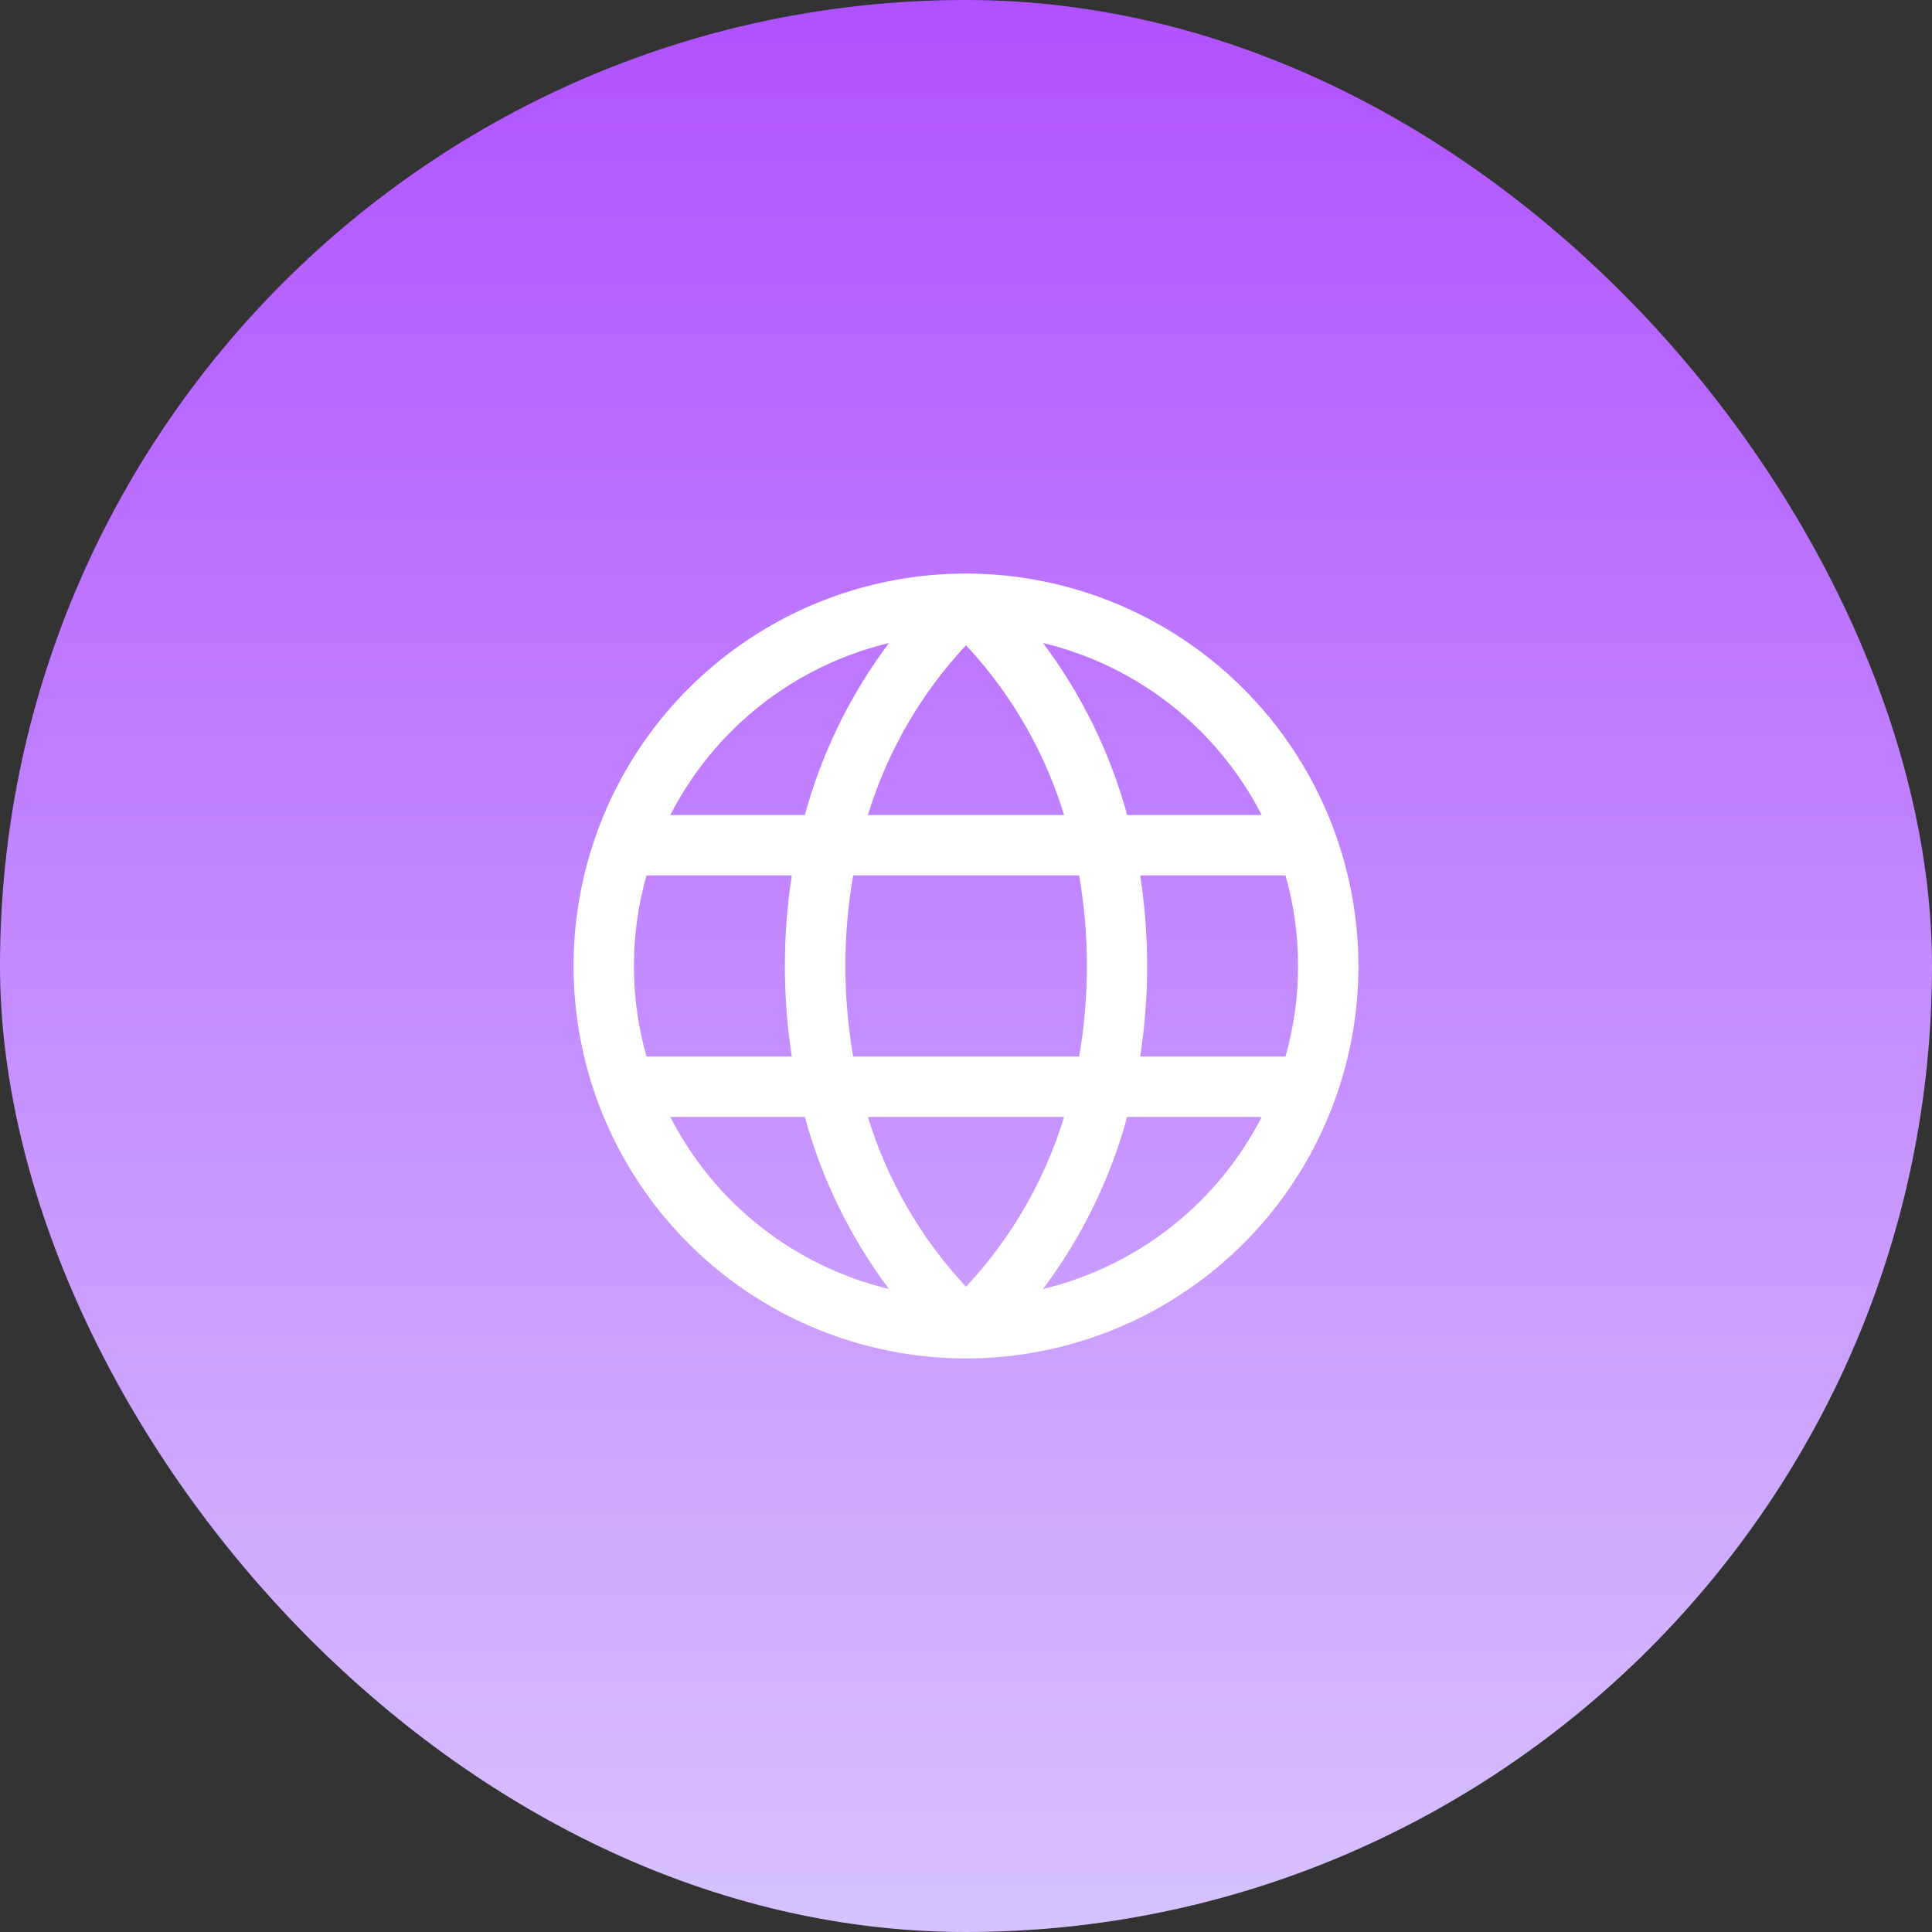 <svg xmlns="http://www.w3.org/2000/svg" width="64" height="64" viewBox="0 0 64 64" fill="none"><rect x="0" y="0" width="64" height="64" fill="#333333" stroke="none"/><rect width="64" height="64" rx="32" fill="url(#paint0_linear_2300_2442)"></rect><path d="M32 19C29.429 19 26.915 19.762 24.778 21.191C22.64 22.619 20.974 24.65 19.99 27.025C19.006 29.401 18.748 32.014 19.25 34.536C19.751 37.058 20.989 39.374 22.808 41.192C24.626 43.011 26.942 44.249 29.464 44.75C31.986 45.252 34.599 44.994 36.975 44.01C39.35 43.026 41.381 41.36 42.809 39.222C44.238 37.085 45 34.571 45 32C44.996 28.553 43.625 25.249 41.188 22.812C38.751 20.375 35.447 19.004 32 19ZM43 32C43.001 33.014 42.861 34.024 42.584 35H37.77C38.077 33.012 38.077 30.988 37.77 29H42.584C42.861 29.976 43.001 30.985 43 32ZM28.75 37H35.25C34.61 39.098 33.498 41.022 32 42.625C30.503 41.022 29.391 39.098 28.75 37ZM28.262 35C27.919 33.015 27.919 30.985 28.262 29H35.748C36.091 30.985 36.091 33.015 35.748 35H28.262ZM21 32C20.999 30.985 21.139 29.976 21.416 29H26.23C25.923 30.988 25.923 33.012 26.23 35H21.416C21.139 34.024 20.999 33.014 21 32ZM35.25 27H28.75C29.39 24.902 30.502 22.978 32 21.375C33.497 22.978 34.609 24.902 35.25 27ZM41.791 27H37.339C36.778 24.941 35.832 23.007 34.551 21.3C36.098 21.672 37.547 22.373 38.797 23.357C40.048 24.341 41.071 25.584 41.796 27H41.791ZM29.449 21.3C28.168 23.007 27.222 24.941 26.661 27H22.204C22.929 25.584 23.952 24.341 25.203 23.357C26.453 22.373 27.902 21.672 29.449 21.3ZM22.204 37H26.661C27.222 39.059 28.168 40.993 29.449 42.7C27.902 42.328 26.453 41.627 25.203 40.643C23.952 39.659 22.929 38.416 22.204 37ZM34.551 42.7C35.832 40.993 36.778 39.059 37.339 37H41.796C41.071 38.416 40.048 39.659 38.797 40.643C37.547 41.627 36.098 42.328 34.551 42.7Z" fill="white"></path><defs><linearGradient id="paint0_linear_2300_2442" x1="32" y1="0" x2="32" y2="64" gradientUnits="userSpaceOnUse"><stop stop-color="#B052FF"></stop><stop offset="1" stop-color="#D7C2FF"></stop></linearGradient></defs></svg>